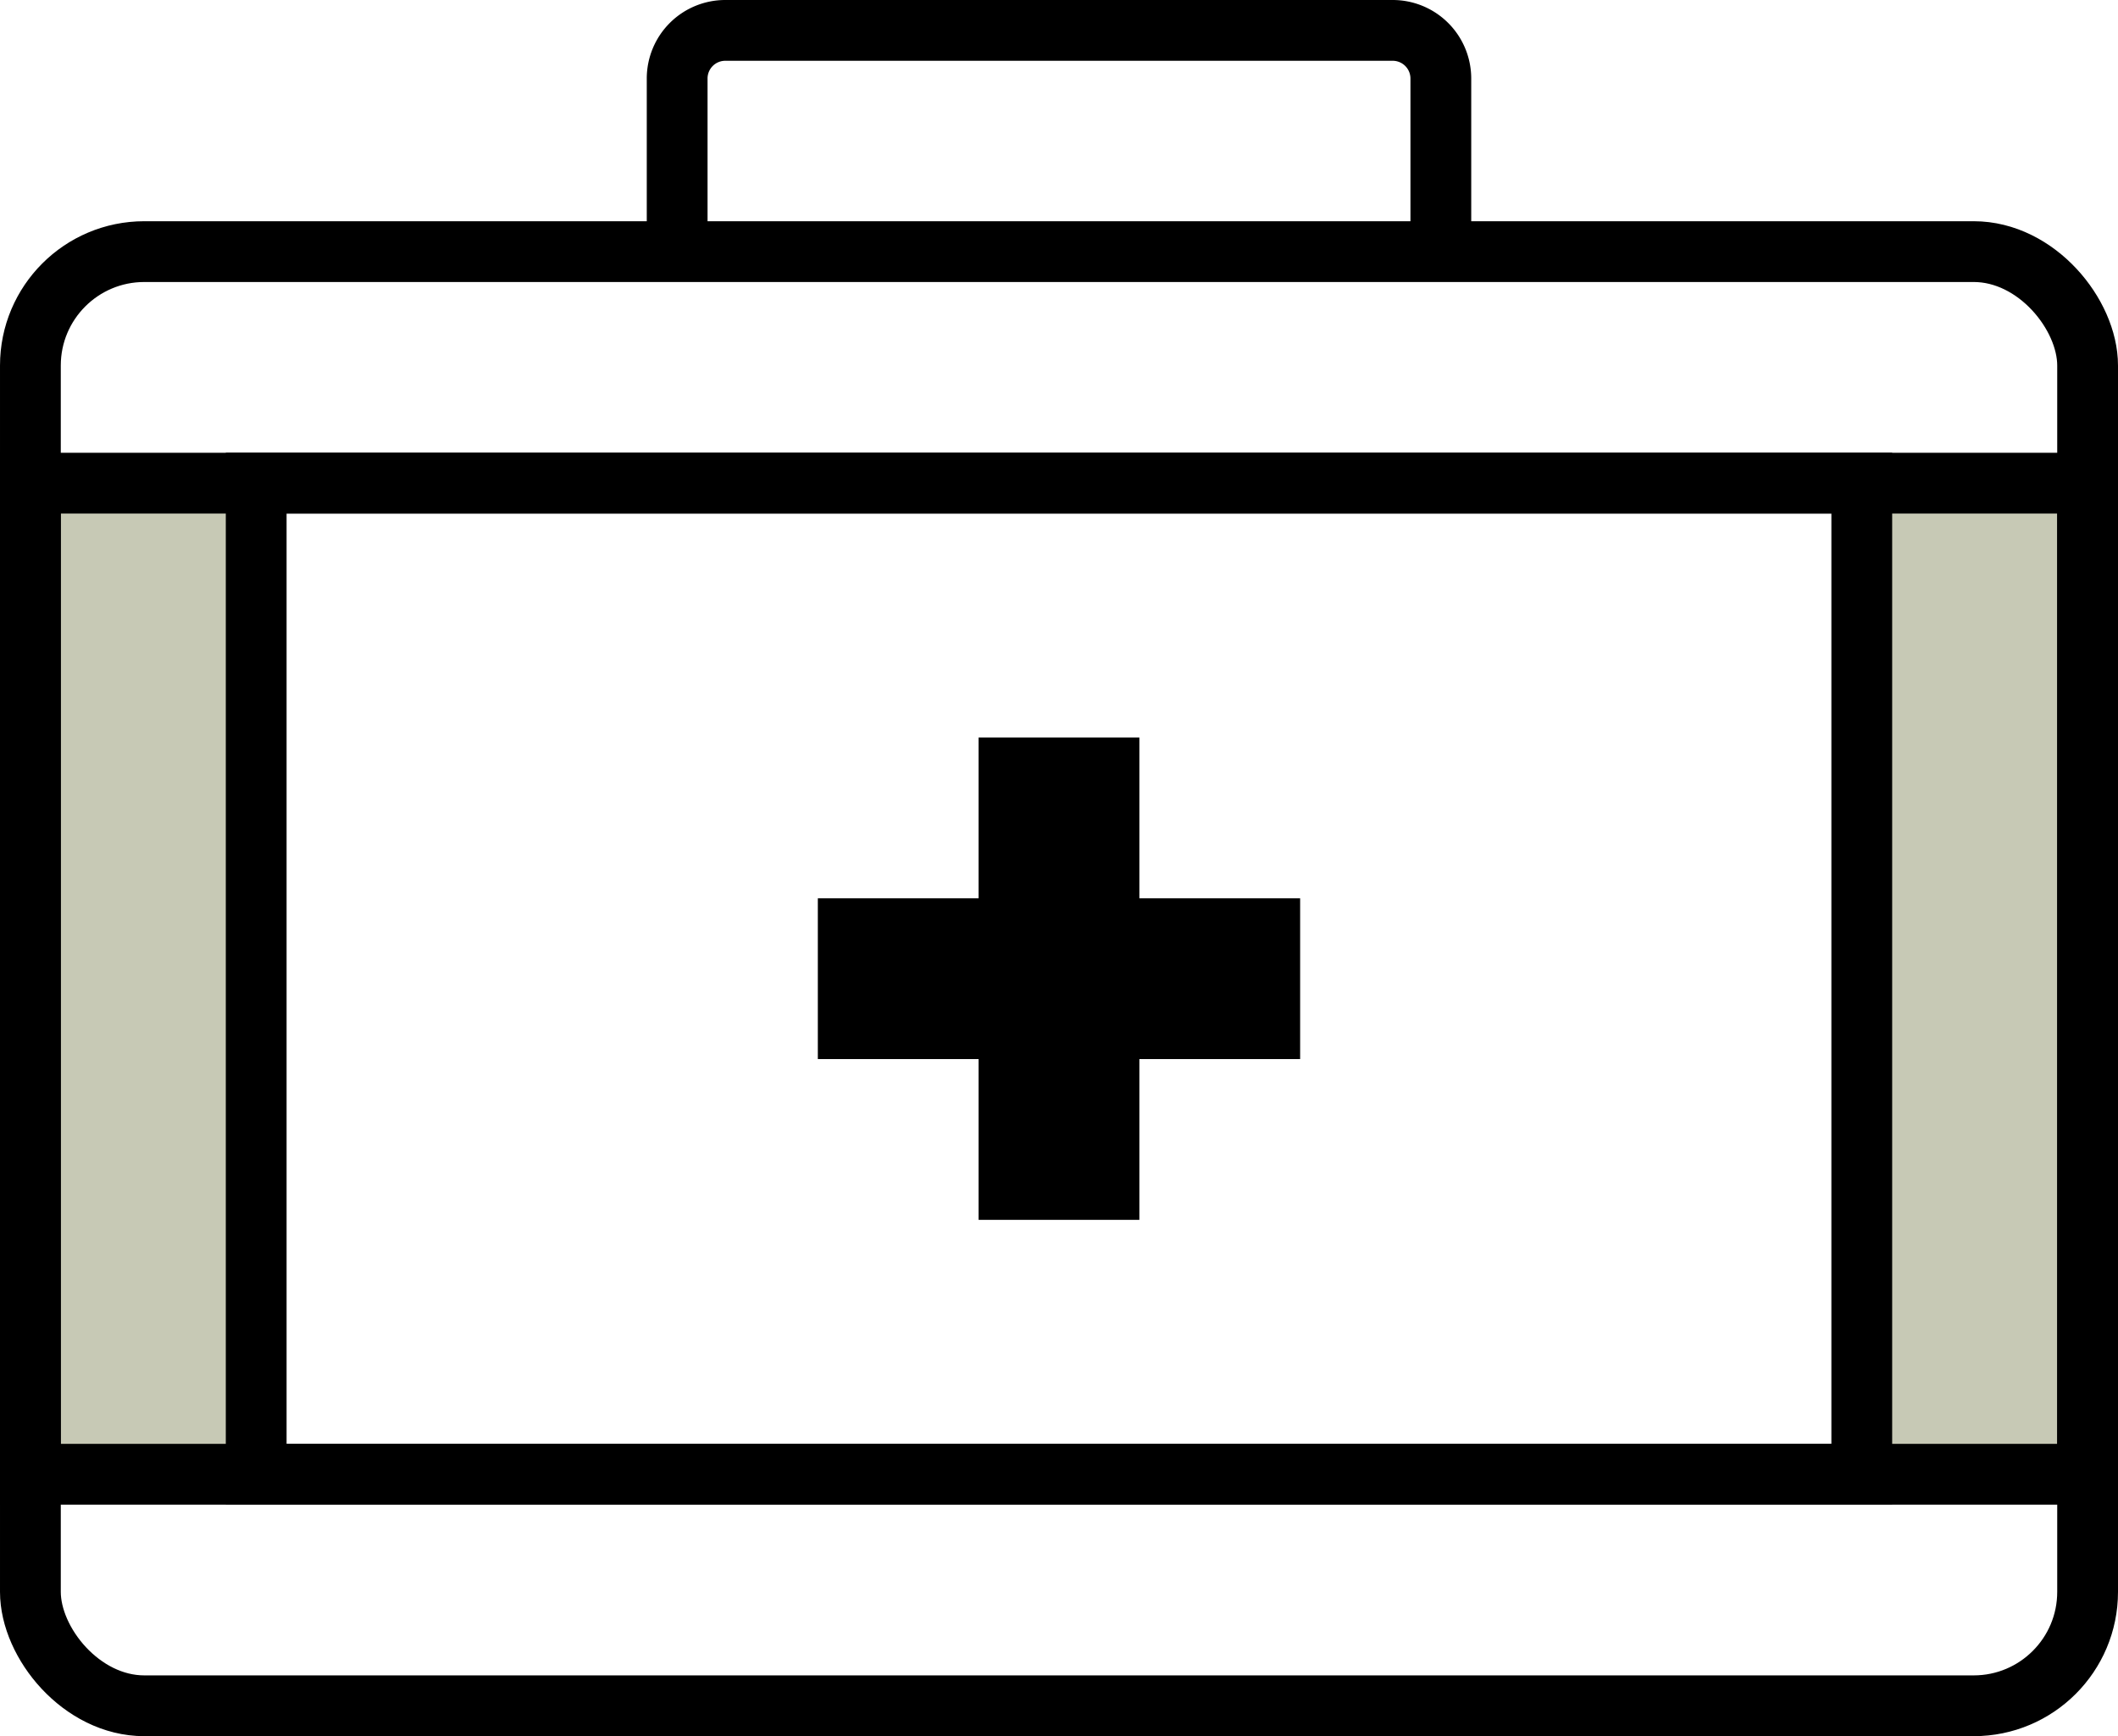 <svg xmlns="http://www.w3.org/2000/svg" width="69.693" height="57.126" viewBox="0 0 69.693 57.126"><defs><style>.a{fill:#c7c9b5;}.b{fill:none;stroke:#000;stroke-miterlimit:10;stroke-width:2px;}</style></defs><g transform="translate(1 1)"><path class="a" d="M277.79,364.06v32.606h7.424V364.06Zm-60.267,32.606h7.435V364.06h-7.435Z" transform="translate(-217.522 -349.157)"/><rect class="b" width="67.693" height="47.847" rx="3.748" transform="translate(0 7.279)"/><rect class="b" width="67.693" height="32.61" transform="translate(0 14.898)"/><rect class="b" width="52.832" height="32.61" transform="translate(7.43 14.898)"/><path d="M257.336,377.079h-5.29v-5.29h-5.29v5.29h-5.29v5.29h5.29v5.29h5.29v-5.29h5.29Z" transform="translate(-215.555 -348.522)"/><path class="b" d="M237.188,358.108v-6.235a1.583,1.583,0,0,1,1.583-1.584h21.962a1.584,1.584,0,0,1,1.584,1.584v6.235" transform="translate(-215.906 -350.289)"/></g></svg>
